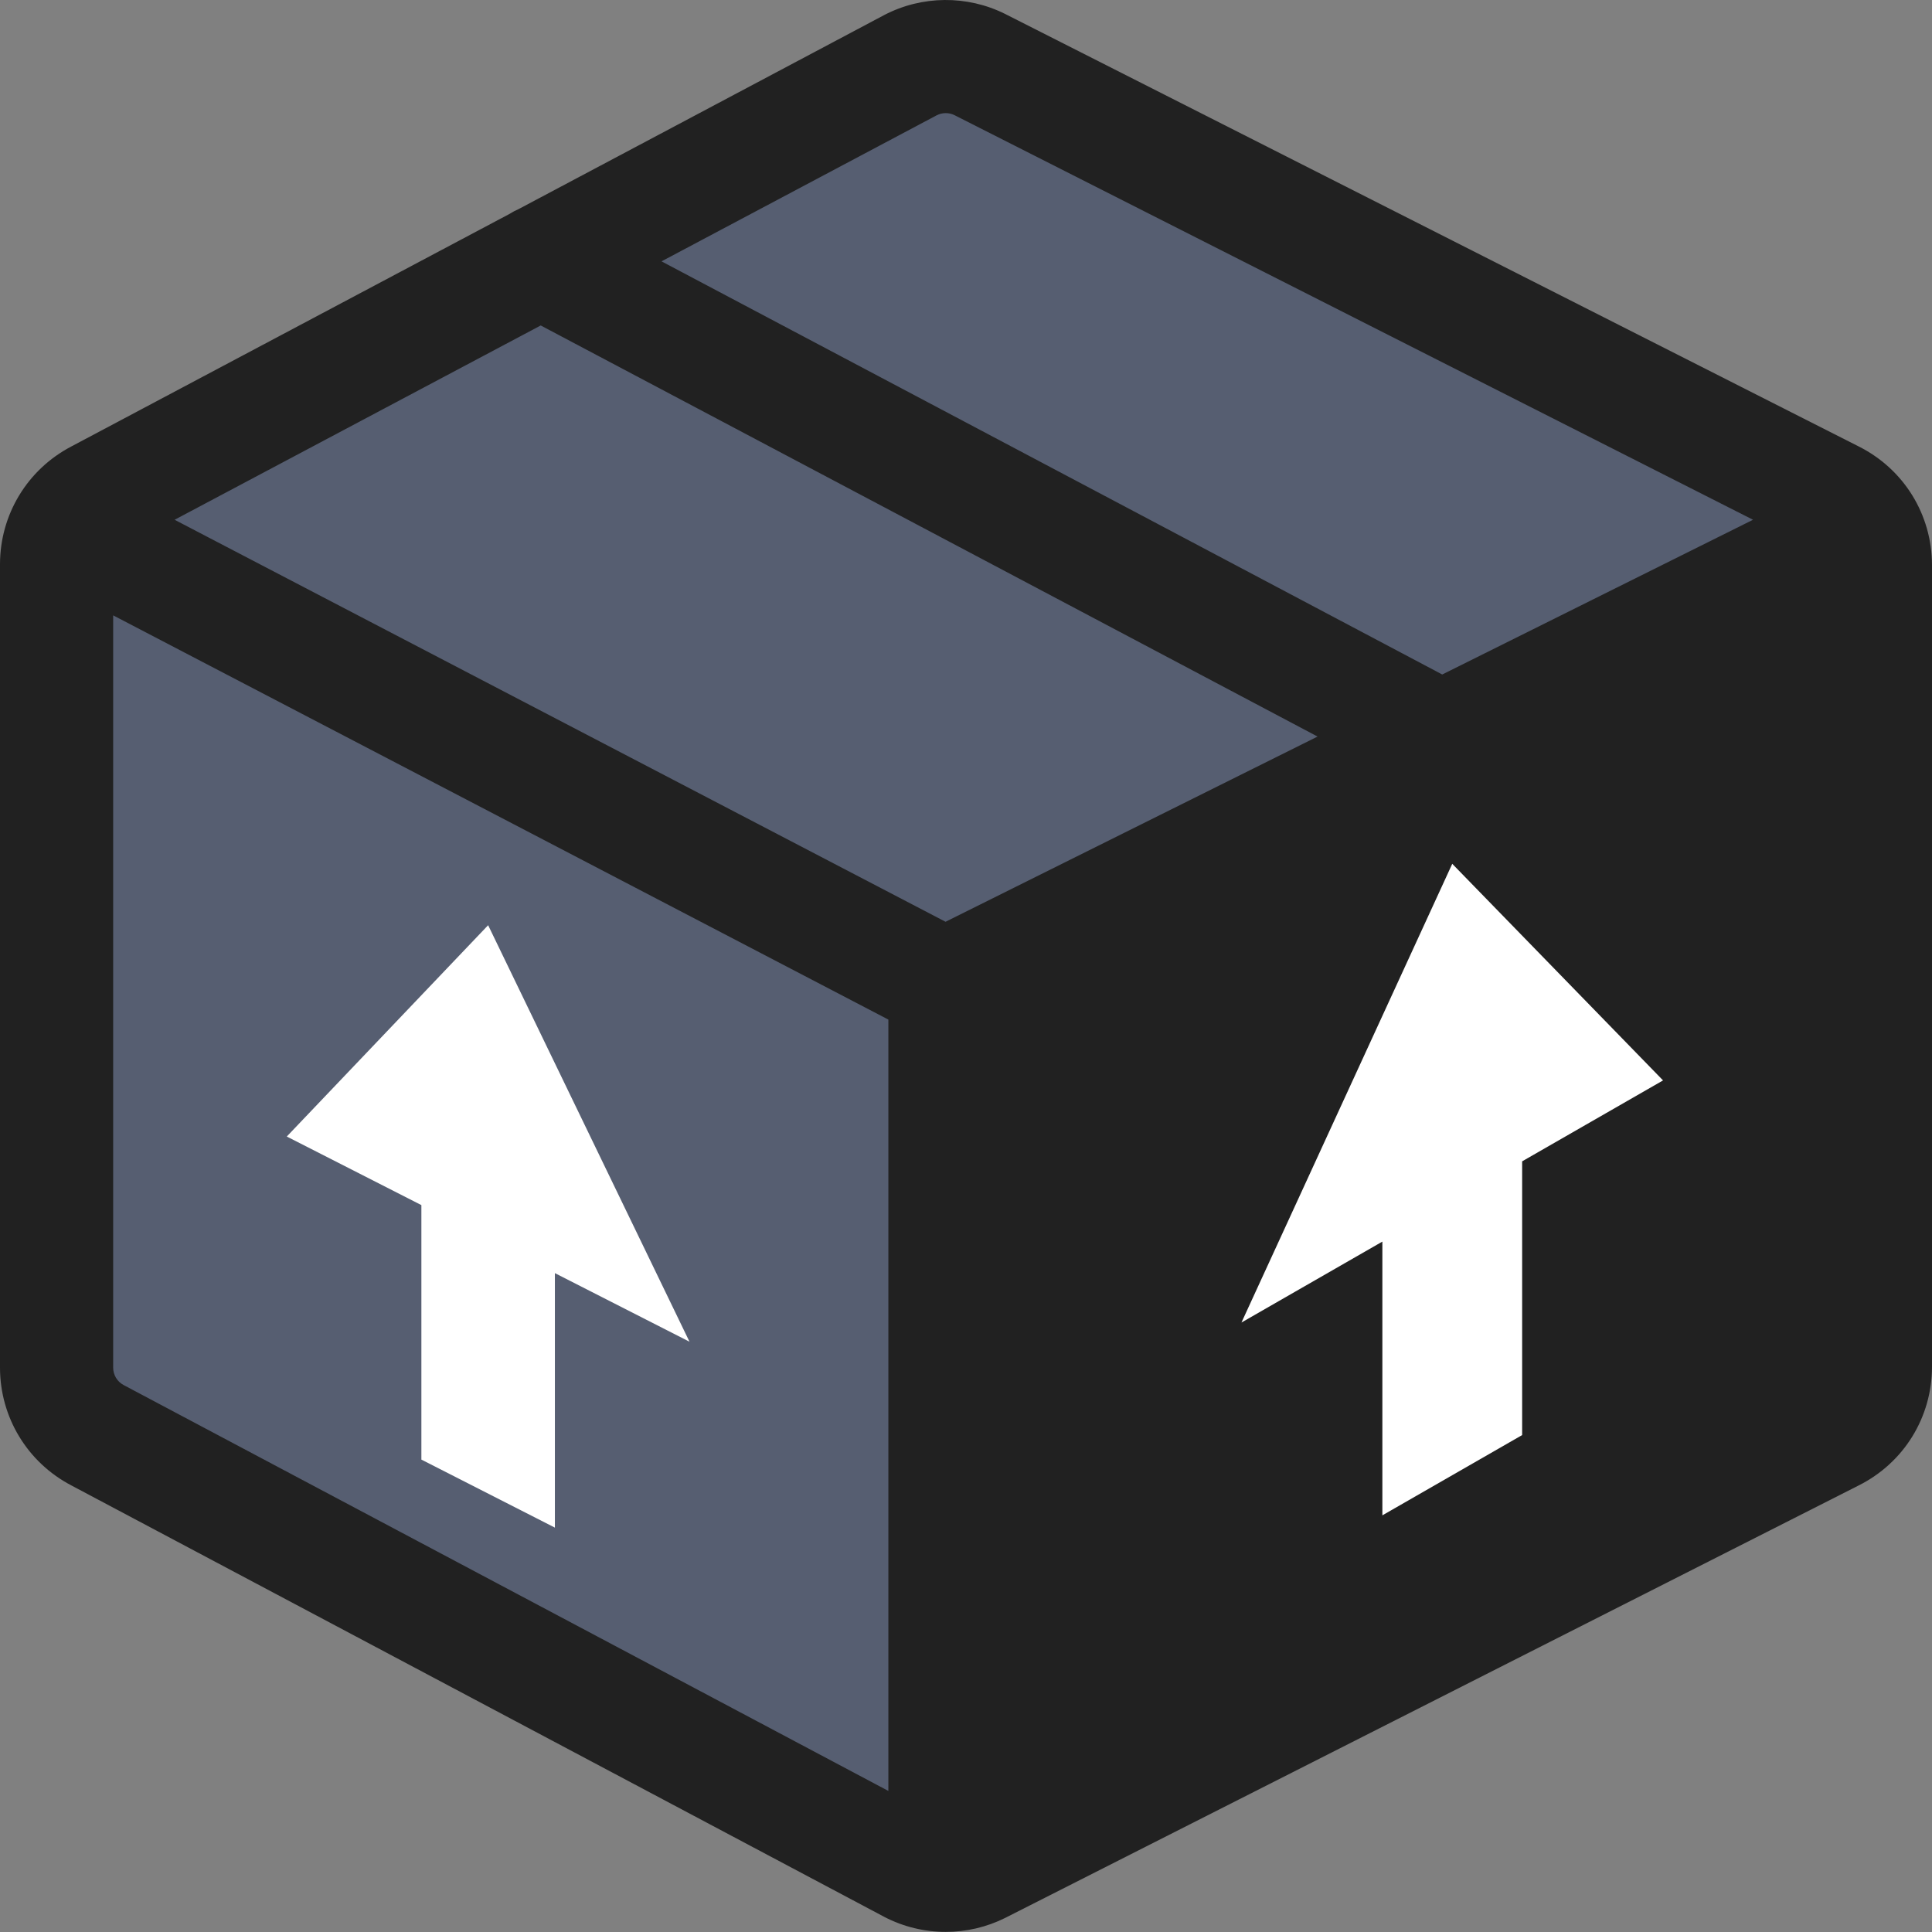 <?xml version="1.0" encoding="UTF-8"?> <svg xmlns="http://www.w3.org/2000/svg" width="512" height="512" viewBox="0 0 512 512" fill="none"><rect x="0" y="0" width="512" height="512" fill="#808080" stroke="none"/><path d="M14.5 143V360L20.5 382L257.5 498L487.5 143L247.5 13L14.5 143Z" fill="#565E71" stroke="black"></path><path d="M258 272L27.5 142.5L258 14.5L494.5 142.5L258 272Z" fill="#565E71"></path><path d="M492.522 118.285L266.433 3.728L266.339 3.681C256.272 -1.331 244.31 -1.219 234.337 3.981L137.368 55.445C136.58 55.779 135.823 56.184 135.098 56.65L18.896 118.322C7.24 124.425 0 136.383 0 149.544V362.425C0 375.586 7.24 387.543 18.896 393.646L234.241 507.938L234.338 507.989C239.424 510.641 245.029 511.97 250.635 511.97C256.02 511.97 261.407 510.744 266.339 508.288L492.522 393.684C504.538 387.675 512 375.603 512 362.165V149.805C512 136.366 504.538 124.293 492.522 118.285ZM248.237 30.554C249.706 29.8 251.46 29.785 252.942 30.512L464.571 137.742L382.207 178.747L175.308 69.26L248.237 30.554ZM235.424 474.615L32.91 367.132L32.813 367.081C31.072 366.172 29.989 364.389 29.989 362.425V163.076L235.424 270.2V474.615ZM250.577 244.28L46.272 137.745L143.296 86.252L349.171 195.195L250.577 244.28Z" fill="#212121"></path><path d="M182.723 355.569L147.053 337.394V404.836L111.67 386.808V319.365L76 301.19L129.361 245.189L182.723 355.569Z" fill="white"></path><path d="M440.725 286.32L403.384 307.764V380.308L366.342 401.581V329.037L329 350.482L384.862 228.919L440.725 286.32Z" fill="white"></path></svg> 